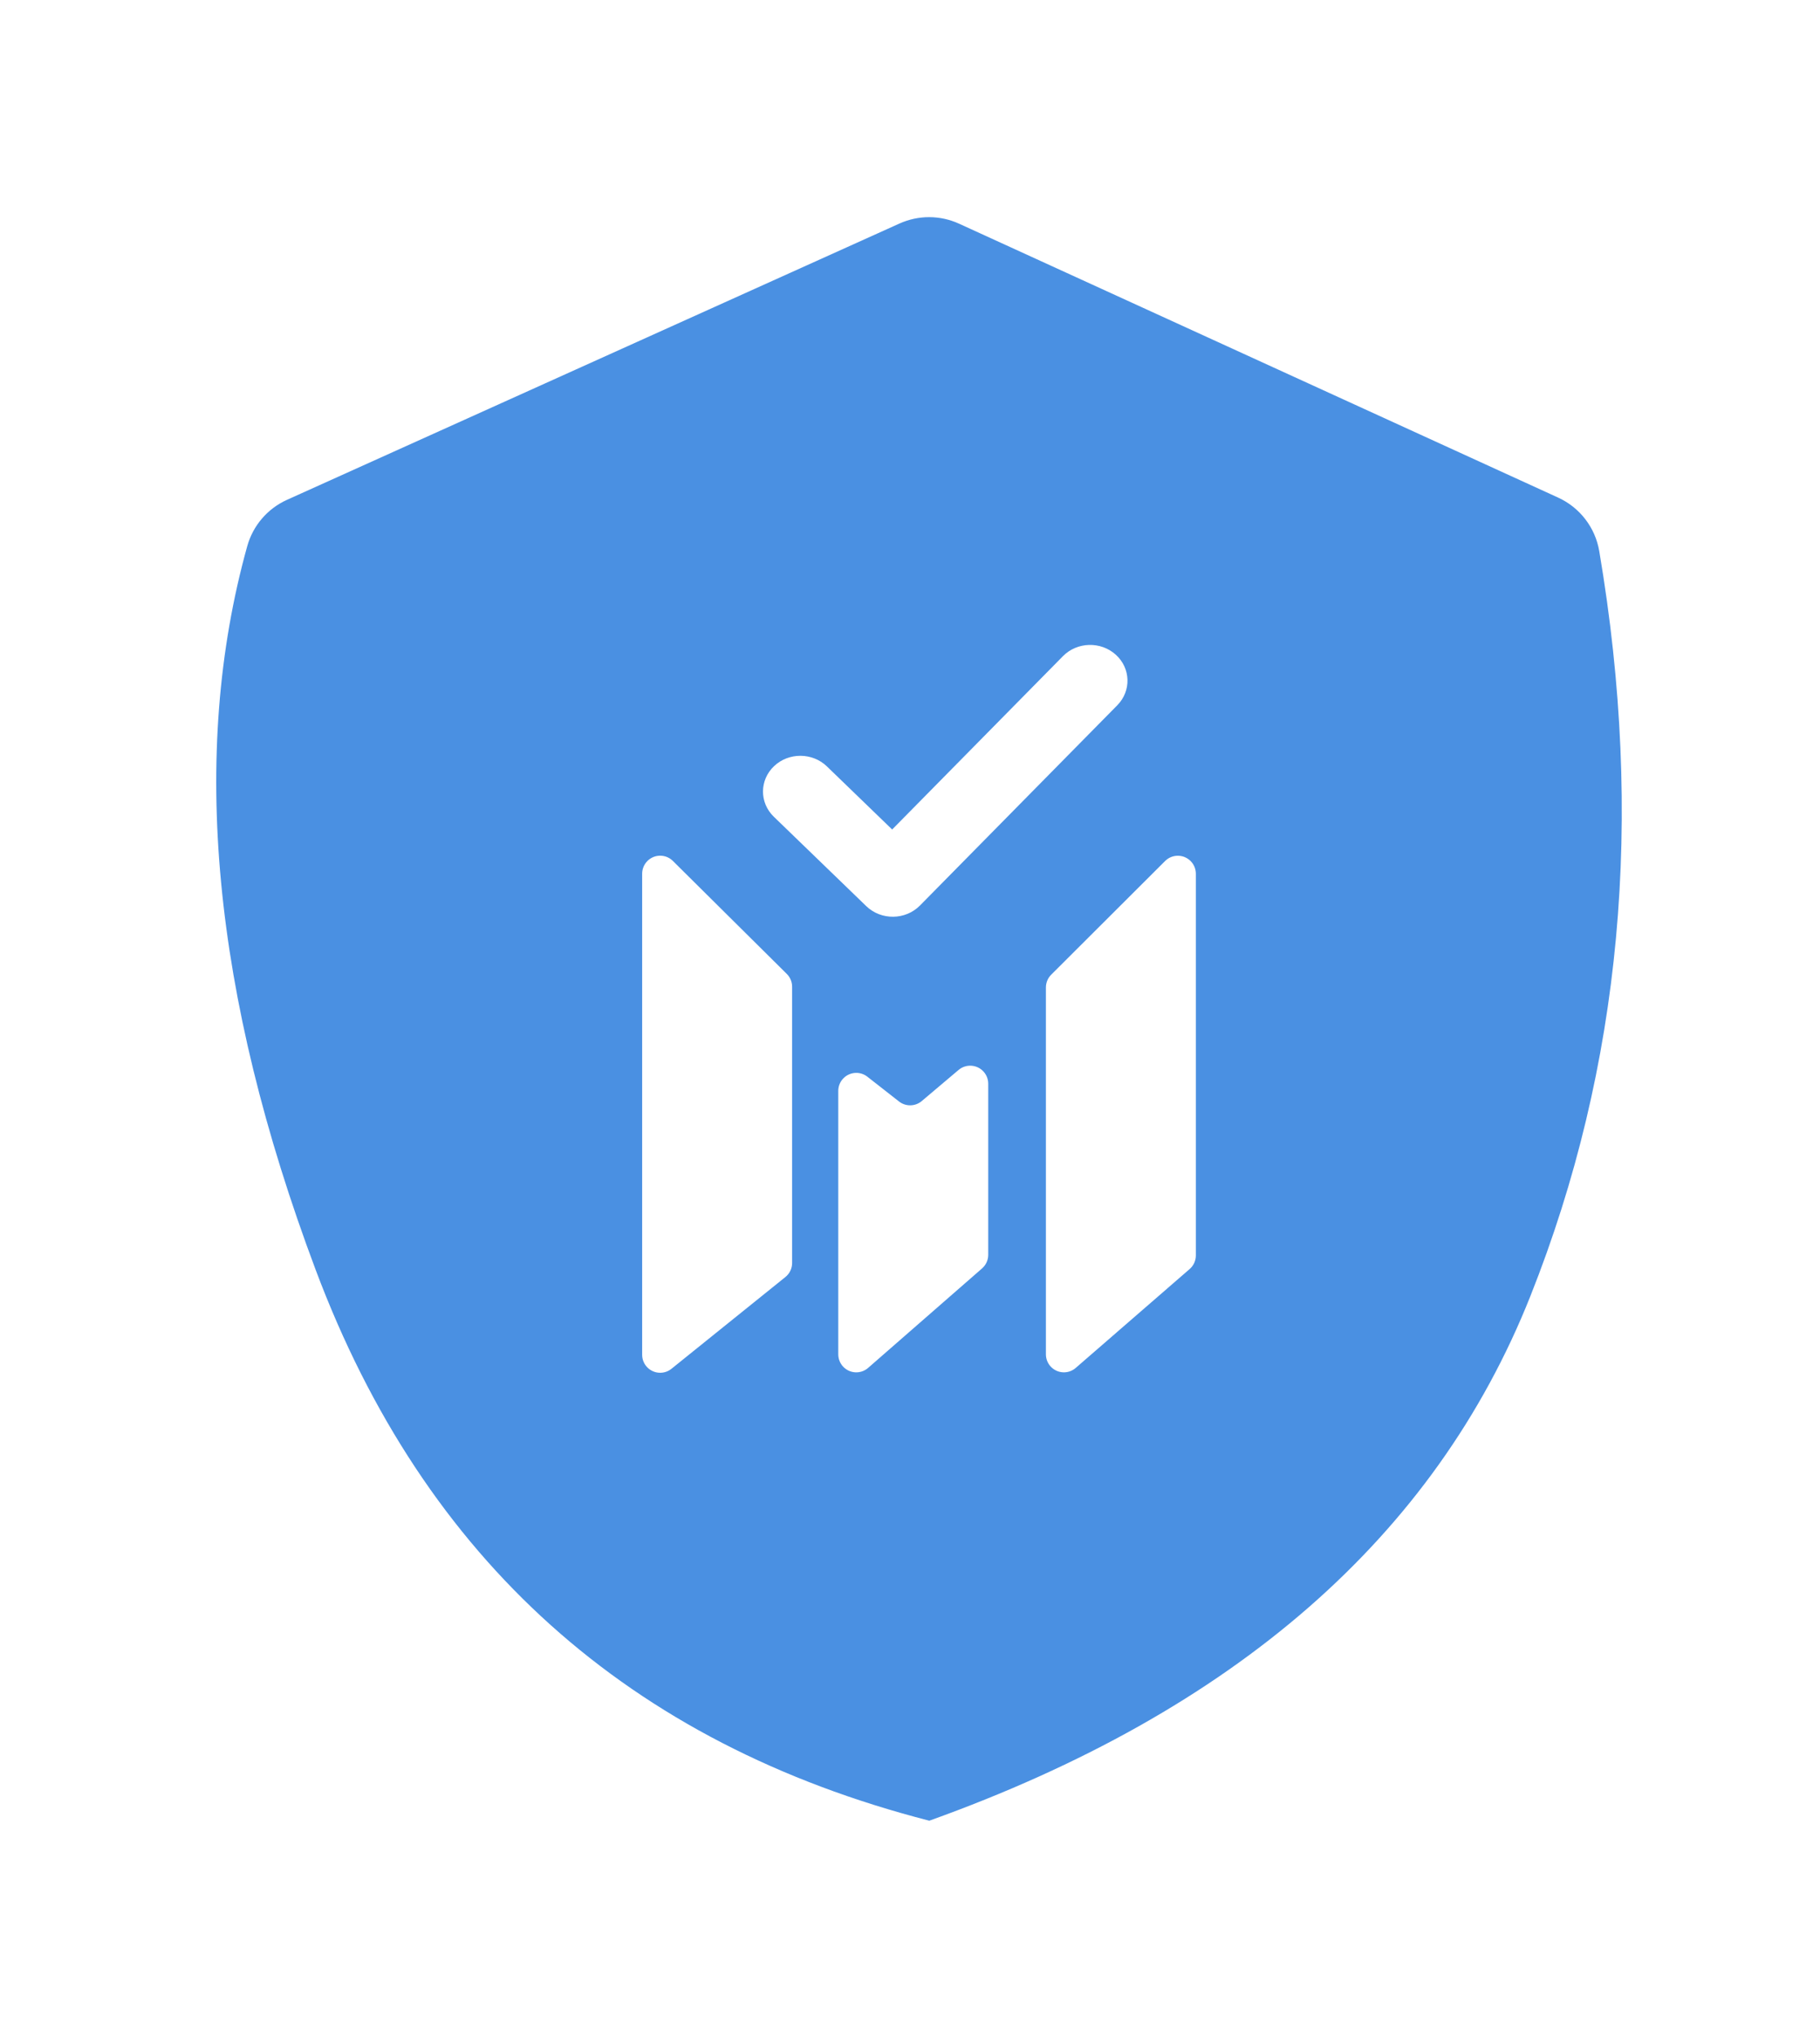 <?xml version="1.0" encoding="UTF-8"?>
<svg width="101px" height="113px" viewBox="0 0 101 113" version="1.1" xmlns="http://www.w3.org/2000/svg" xmlns:xlink="http://www.w3.org/1999/xlink">
    <!-- Generator: Sketch 52.5 (67469) - http://www.bohemiancoding.com/sketch -->
    <title>Group 12 Copy</title>
    <desc>Created with Sketch.</desc>
    <defs>
        <filter x="-12.9%" y="-11.4%" width="125.8%" height="122.9%" filterUnits="objectBoundingBox" id="filter-1">
            <feOffset dx="2" dy="2" in="SourceAlpha" result="shadowOffsetOuter1"></feOffset>
            <feGaussianBlur stdDeviation="2" in="shadowOffsetOuter1" result="shadowBlurOuter1"></feGaussianBlur>
            <feColorMatrix values="0 0 0 0 0.403   0 0 0 0 0.503   0 0 0 0 0.62  0 0 0 0.769 0" type="matrix" in="shadowBlurOuter1" result="shadowMatrixOuter1"></feColorMatrix>
            <feMerge>
                <feMergeNode in="shadowMatrixOuter1"></feMergeNode>
                <feMergeNode in="SourceGraphic"></feMergeNode>
            </feMerge>
        </filter>
    </defs>
    <g id="Welcome" stroke="none" stroke-width="1" fill="none" fill-rule="evenodd">
        <g id="Group-12-Copy" filter="url(#filter-1)" transform="translate(2, 2)">
            <circle id="Oval" fill="#FFFFFF" cx="48.5" cy="51.5" r="27.5"></circle>
            <path d="M5.274,18.741 L45.497,0.41 C46.557,-0.073 47.776,-0.07 48.833,0.418 L88.236,18.621 C89.417,19.166 90.259,20.252 90.493,21.532 C93.727,39.21 92.367,55.615 86.414,70.749 C80.232,86.465 67.386,97.867 47.877,104.954 C27.808,99.973 14.251,87.997 7.208,69.026 C0.458,50.847 -0.913,34.924 3.095,21.255 C3.422,20.14 4.217,19.222 5.274,18.741 Z M55.819,28.827 L44.761,40.166 L40.537,36.038 C39.597,35.12 38.066,35.112 37.116,36.021 C36.167,36.93 36.159,38.411 37.098,39.329 L43.084,45.177 C44.047,46.118 45.624,46.1 46.563,45.137 L59.339,32.037 C60.255,31.097 60.211,29.617 59.239,28.73 C58.267,27.844 56.736,27.887 55.819,28.827 Z M64.818,42.561 C64.818,42.294 64.712,42.039 64.522,41.851 C64.13,41.462 63.497,41.465 63.108,41.857 L55.506,49.528 C55.32,49.715 55.216,49.968 55.216,50.232 L55.216,74.402 C55.216,74.645 55.304,74.879 55.464,75.062 C55.829,75.477 56.46,75.518 56.875,75.154 L64.478,68.483 C64.694,68.293 64.818,68.019 64.818,67.731 L64.818,42.561 Z M47.175,57.737 C46.811,58.047 46.279,58.057 45.904,57.76 L43.541,55.889 C43.365,55.749 43.146,55.673 42.92,55.673 C42.368,55.673 41.92,56.12 41.92,56.673 L41.92,74.404 C41.92,74.648 42.009,74.883 42.171,75.066 C42.536,75.48 43.168,75.519 43.582,75.154 L51.185,68.442 C51.4,68.252 51.523,67.979 51.523,67.693 L51.523,56.192 C51.523,55.953 51.438,55.723 51.283,55.542 C50.924,55.122 50.293,55.073 49.873,55.431 L47.175,57.737 Z M29.364,42.559 L29.364,74.415 C29.364,74.968 29.811,75.415 30.364,75.415 C30.594,75.415 30.817,75.336 30.995,75.191 L38.597,69 C38.831,68.81 38.966,68.526 38.966,68.225 L38.966,50.183 C38.966,49.918 38.861,49.664 38.674,49.477 L31.072,41.853 C30.682,41.462 30.049,41.461 29.658,41.851 C29.469,42.039 29.364,42.293 29.364,42.559 Z" id="Combined-Shape-Copy" fill="#FFFFFF"></path>
            <path d="M11.929,23.726 L45.916,8.4 C46.968,7.926 48.174,7.929 49.223,8.409 L82.469,23.604 C83.675,24.155 84.529,25.267 84.75,26.574 C87.262,41.397 85.988,55.173 80.927,67.902 C75.627,81.231 64.509,90.931 47.572,97 C30.906,92.716 19.554,82.529 13.517,66.44 C7.786,51.168 6.52,37.787 9.72,26.299 C10.038,25.156 10.847,24.213 11.929,23.726 Z M54.988,32.399 L45.51,42.015 L41.889,38.515 C41.083,37.736 39.77,37.73 38.957,38.5 C38.143,39.271 38.136,40.527 38.942,41.306 L44.072,46.266 C44.897,47.064 46.249,47.048 47.054,46.231 L58.005,35.122 C58.79,34.324 58.752,33.069 57.919,32.317 C57.086,31.565 55.774,31.602 54.988,32.399 Z M62.364,44.471 C62.364,44.206 62.259,43.952 62.072,43.765 C61.682,43.374 61.048,43.373 60.657,43.763 L54.335,50.07 C54.147,50.258 54.042,50.513 54.042,50.778 L54.042,71.128 C54.042,71.368 54.129,71.601 54.286,71.783 C54.648,72.2 55.28,72.245 55.697,71.883 L62.019,66.398 C62.238,66.208 62.364,65.932 62.364,65.642 L62.364,44.471 Z M47.152,57.08 C46.79,57.385 46.263,57.395 45.89,57.103 L44.135,55.729 C43.959,55.591 43.742,55.516 43.519,55.516 C42.967,55.516 42.519,55.964 42.519,56.516 L42.519,71.128 C42.519,71.37 42.607,71.603 42.766,71.786 C43.129,72.202 43.76,72.245 44.177,71.881 L50.499,66.363 C50.716,66.173 50.841,65.899 50.841,65.61 L50.841,56.117 C50.841,55.881 50.757,55.652 50.605,55.472 C50.248,55.05 49.618,54.997 49.196,55.353 L47.152,57.08 Z M31.636,44.468 L31.636,71.152 C31.636,71.705 32.084,72.152 32.636,72.152 C32.865,72.152 33.086,72.074 33.263,71.931 L39.585,66.841 C39.821,66.651 39.958,66.365 39.958,66.062 L39.958,50.737 C39.958,50.47 39.852,50.214 39.662,50.026 L33.34,43.758 C32.948,43.369 32.315,43.372 31.926,43.764 C31.741,43.951 31.636,44.204 31.636,44.468 Z" id="Combined-Shape" fill="#4A90E2"></path>
        </g>
    </g>
</svg>